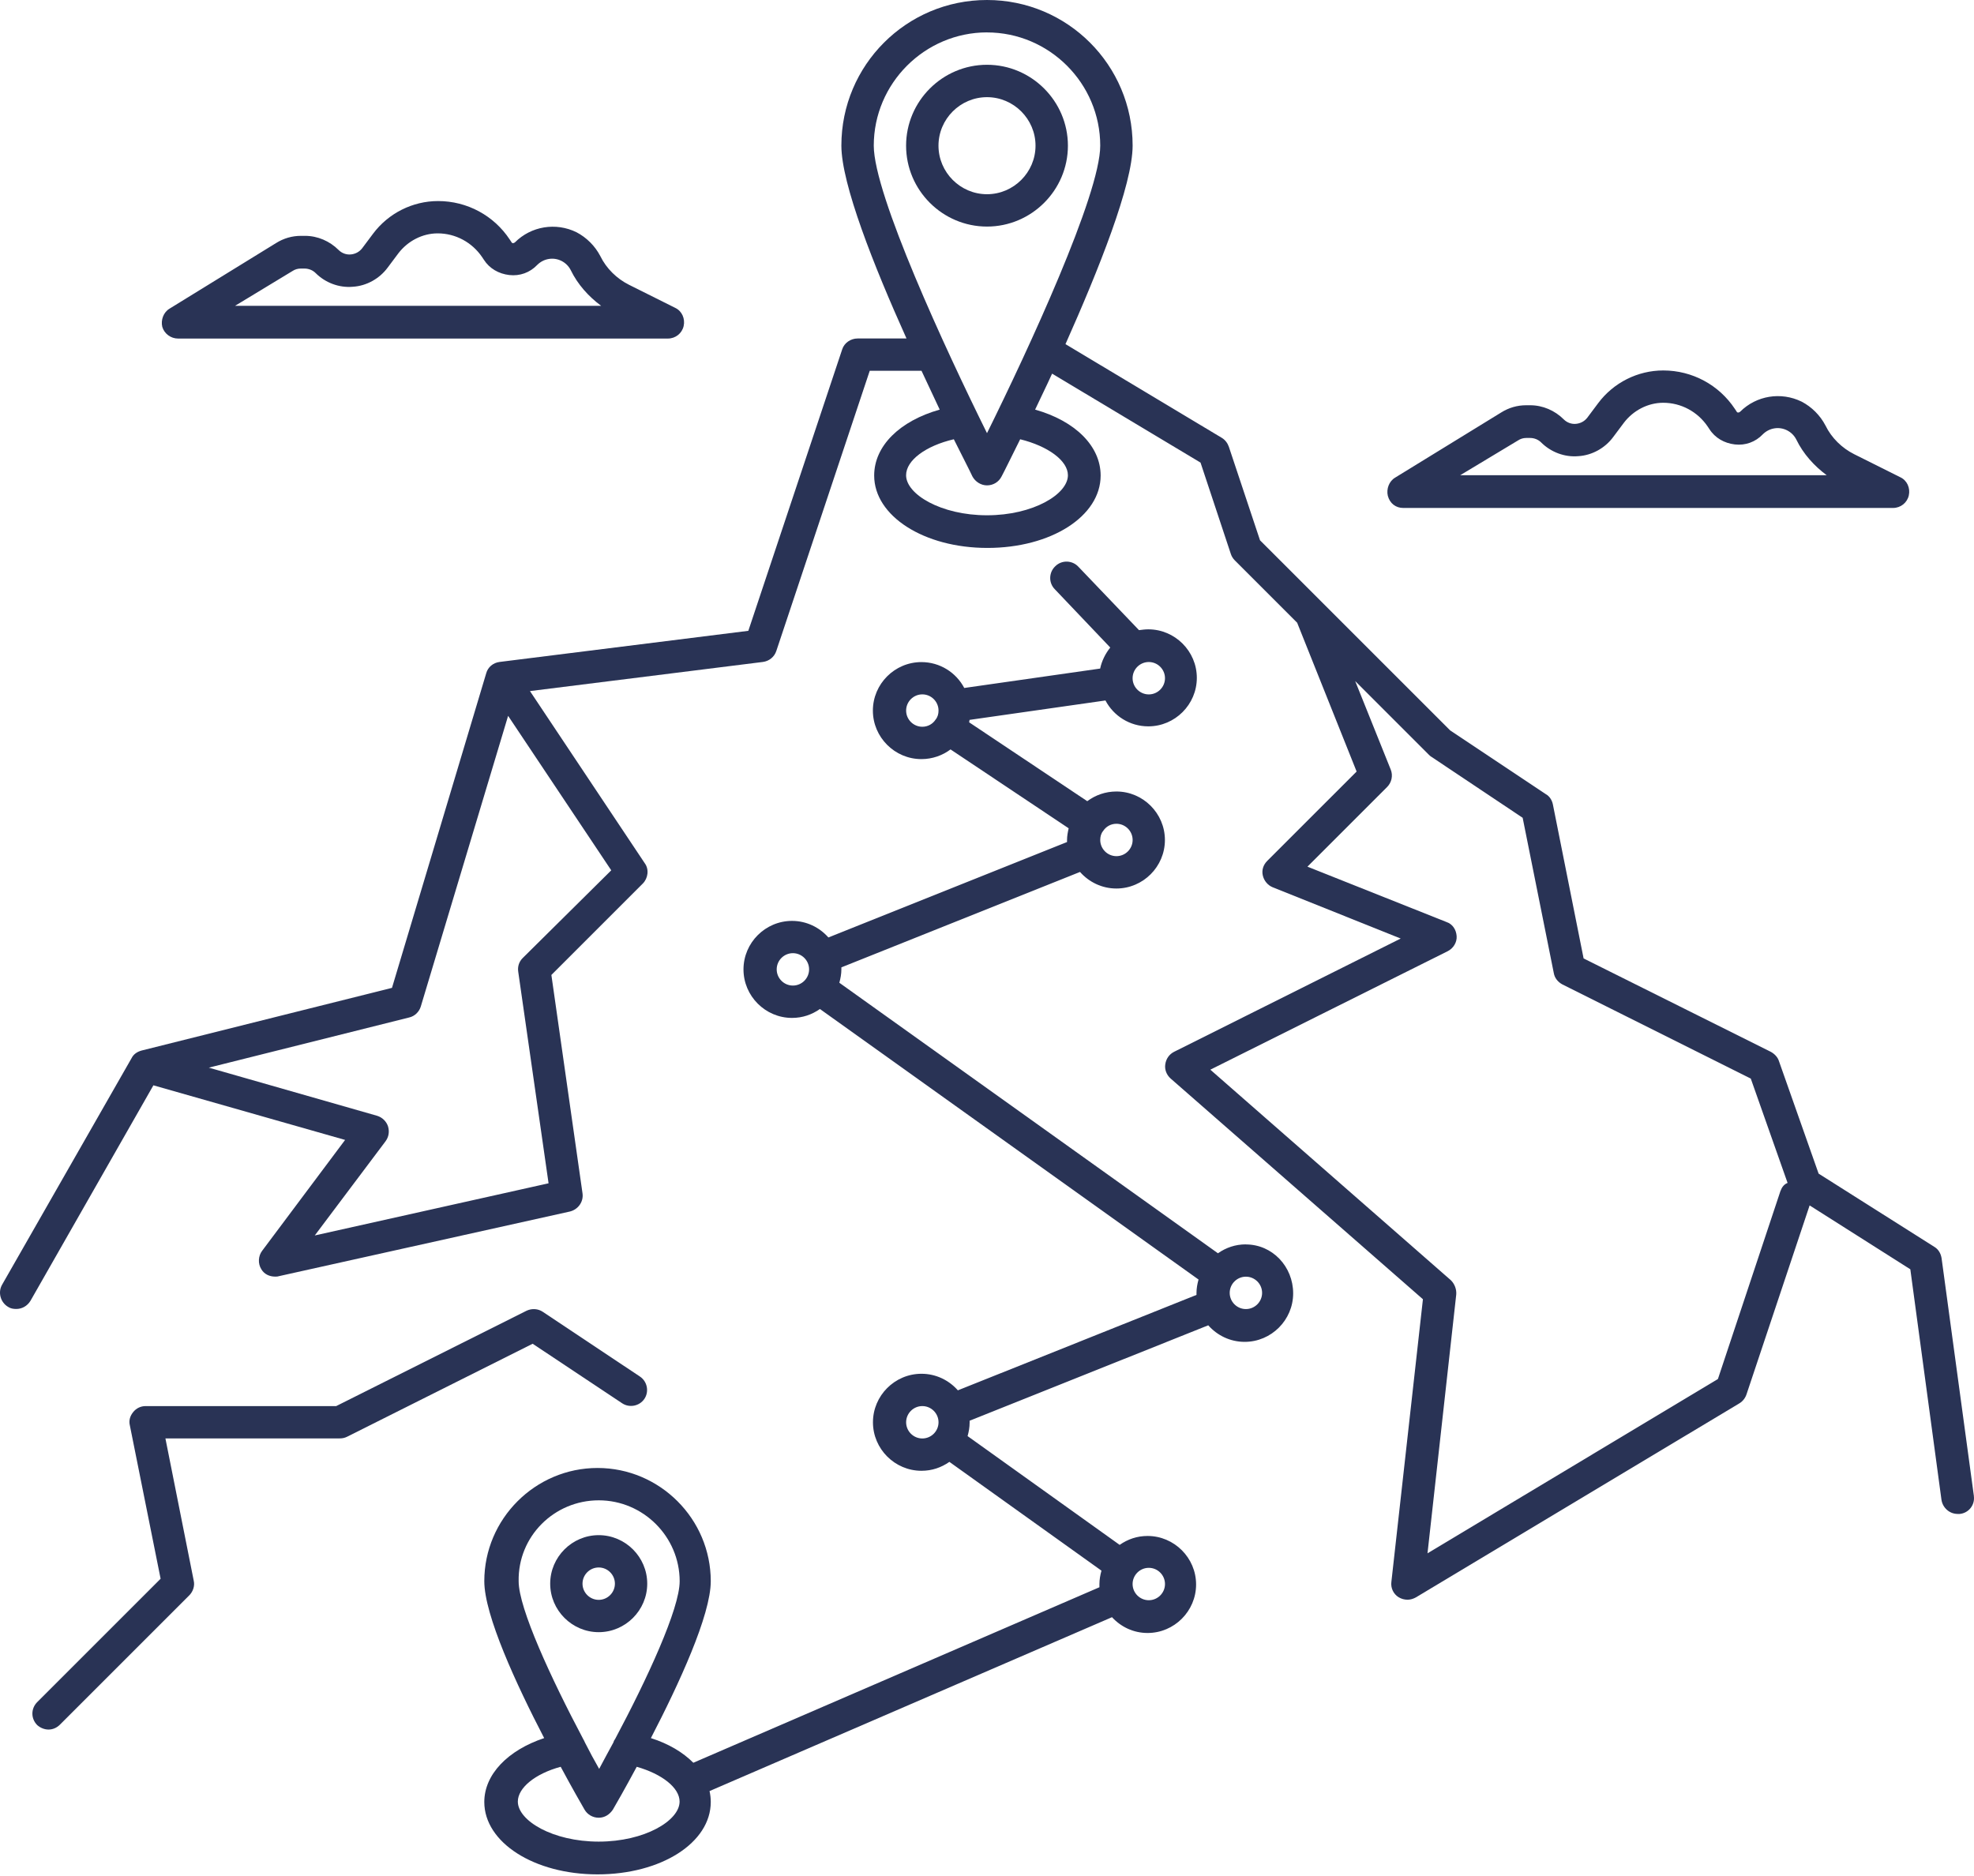 <?xml version="1.0" encoding="UTF-8"?> <svg xmlns="http://www.w3.org/2000/svg" xmlns:xlink="http://www.w3.org/1999/xlink" width="485px" height="461px" viewBox="0 0 485 461" version="1.1"><title>Group</title><g id="Page-1" stroke="none" stroke-width="1" fill="none" fill-rule="evenodd"><g id="Group" fill="#293355" fill-rule="nonzero"><path d="M484.982,367.649 L477.032,309.128 C476.832,307.938 476.232,306.939 475.242,306.348 L446.822,288.362 L437.082,260.736 C436.782,259.746 435.992,258.947 435.092,258.447 L389.082,235.491 L381.531,197.637 C381.331,196.647 380.732,195.648 379.841,195.157 L356.291,179.459 L309.581,132.757 L301.931,109.801 C301.631,108.911 301.04,108.112 300.241,107.612 L261.781,84.556 C269.931,66.279 278.28,45.412 278.28,35.774 C278.28,15.997 262.28,0 242.501,0 C222.721,0 206.721,15.997 206.721,35.774 C206.721,45.212 214.671,65.279 222.721,83.166 L210.7,83.166 C209.01,83.166 207.42,84.257 206.92,85.846 L183.861,154.996 L122.741,162.644 C121.151,162.844 119.861,163.934 119.461,165.424 L96.31,242.722 L34.799,258.12 C33.709,258.42 32.81,259.01 32.319,260.01 L0.519,315.651 C-0.572,317.54 0.119,320.02 2.009,321.119 C2.609,321.519 3.299,321.619 3.999,321.619 C5.389,321.619 6.679,320.92 7.479,319.63 L37.689,266.668 L84.789,280.086 L64.419,307.311 C63.429,308.601 63.329,310.491 64.22,311.881 C64.919,313.071 66.209,313.67 67.599,313.67 C67.899,313.67 68.199,313.67 68.49,313.57 L140.04,297.673 C142.03,297.173 143.42,295.293 143.12,293.203 L135.47,239.552 L157.93,217.096 C159.22,215.806 159.52,213.616 158.43,212.126 L130.209,169.803 L187.45,162.644 C188.94,162.445 190.23,161.454 190.73,159.965 L213.689,91.106 L226.41,91.106 C228,94.485 229.49,97.665 230.88,100.644 C221.04,103.424 214.78,109.583 214.78,116.842 C214.78,126.78 227,134.629 242.6,134.629 C258.201,134.629 270.421,126.88 270.421,116.842 C270.421,109.592 264.161,103.424 254.321,100.644 C255.612,97.865 257.101,94.885 258.492,91.805 L294.962,113.662 L302.412,136.118 C302.612,136.718 302.912,137.209 303.403,137.708 L318.703,153.006 L333.313,189.57 L311.353,211.527 C310.362,212.517 309.963,213.816 310.262,215.106 C310.562,216.396 311.453,217.486 312.643,217.986 L344.143,230.604 L288.493,258.42 C287.303,259.019 286.503,260.11 286.303,261.499 C286.103,262.789 286.603,264.079 287.593,264.979 L349.604,319.23 L341.854,388.679 C341.654,390.169 342.353,391.659 343.643,392.458 C344.343,392.858 345.034,393.058 345.833,393.058 C346.533,393.058 347.224,392.858 347.923,392.458 L427.424,344.766 C428.223,344.266 428.814,343.476 429.114,342.576 L444.614,296.174 L469.355,311.872 L477.005,368.503 C477.305,370.492 478.994,371.982 480.984,371.982 L481.484,371.982 C483.674,371.782 485.263,369.793 484.964,367.613 L484.982,367.649 Z M128.419,235.4 C127.529,236.291 127.129,237.49 127.329,238.78 L134.779,290.742 L77.339,303.559 L94.729,280.413 C95.529,279.323 95.72,278.033 95.329,276.734 C94.929,275.544 93.939,274.544 92.649,274.154 L51.308,262.326 L100.499,250.008 C101.889,249.708 102.979,248.618 103.379,247.328 L124.84,175.889 L150.18,213.843 L128.419,235.4 Z M242.501,7.967 C257.801,7.967 270.321,20.485 270.321,35.783 C270.321,47.801 252.631,85.955 242.501,106.431 C232.361,85.964 214.68,47.81 214.68,35.783 C214.68,20.485 227.2,7.967 242.501,7.958 L242.501,7.967 Z M262.38,116.769 C262.38,121.438 253.83,126.607 242.501,126.607 C231.171,126.607 222.621,121.438 222.621,116.769 C222.621,113.09 227.491,109.52 234.351,107.93 C236.64,112.499 238.33,115.779 238.921,117.069 C239.62,118.359 241.01,119.258 242.501,119.258 C243.991,119.258 245.381,118.459 246.08,117.069 C246.78,115.779 248.37,112.499 250.651,107.93 C257.51,109.62 262.38,113.199 262.38,116.769 Z M437.482,292.531 L422.081,338.834 L350.73,381.657 L357.79,318.067 C357.89,316.777 357.39,315.487 356.5,314.588 L297.37,262.826 L355.7,233.711 C357.09,233.011 357.99,231.521 357.89,230.032 C357.79,228.442 356.9,227.052 355.41,226.552 L321.229,212.944 L340.809,193.367 C341.899,192.277 342.299,190.588 341.699,189.098 L332.959,167.341 L351.049,185.428 C351.248,185.628 351.448,185.827 351.648,185.927 L374.108,200.935 L381.758,239.089 C381.958,240.279 382.749,241.278 383.848,241.868 L430.158,265.015 L439.199,290.651 C438.399,290.951 437.808,291.641 437.509,292.54 L437.482,292.531 Z" id="Shape"></path><path d="M147.1,401.033 C153.66,401.033 159.021,395.665 159.021,389.115 C159.021,382.565 153.651,377.196 147.1,377.196 C140.549,377.196 135.179,382.565 135.179,389.115 C135.179,395.665 140.549,401.033 147.1,401.033 Z M147.1,385.136 C149.29,385.136 151.079,386.926 151.079,389.115 C151.079,391.304 149.29,393.094 147.1,393.094 C144.91,393.094 143.12,391.304 143.12,389.115 C143.12,386.926 144.91,385.136 147.1,385.136 Z" id="Shape"></path><path d="M262.38,35.792 C262.38,24.864 253.44,15.916 242.5,15.916 C231.561,15.916 222.621,24.855 222.621,35.792 C222.621,46.73 231.561,55.669 242.5,55.669 C253.44,55.669 262.38,46.73 262.38,35.792 Z M230.58,35.792 C230.58,29.233 235.95,23.874 242.5,23.874 C249.051,23.874 254.421,29.242 254.421,35.792 C254.421,42.342 249.051,47.72 242.5,47.72 C235.95,47.72 230.58,42.351 230.58,35.792 Z" id="Shape"></path><path d="M306.101,305.748 C303.521,305.748 301.232,306.548 299.242,307.937 L206.221,241.468 C206.521,240.378 206.721,239.279 206.721,238.188 L206.721,237.689 L265.352,214.242 C267.541,216.722 270.722,218.312 274.292,218.312 C280.852,218.312 286.212,212.943 286.212,206.394 C286.212,199.844 280.843,194.475 274.292,194.475 C271.612,194.475 269.122,195.365 267.132,196.855 L238.112,177.478 C238.112,177.279 238.213,177.079 238.213,176.879 L271.603,172.11 C273.593,175.889 277.563,178.469 282.133,178.469 C288.693,178.469 294.054,173.1 294.054,166.55 C294.054,160 288.684,154.632 282.133,154.632 C281.334,154.632 280.643,154.731 279.844,154.831 L264.934,139.234 C263.444,137.644 260.863,137.544 259.273,139.134 C257.683,140.624 257.583,143.204 259.173,144.793 L272.784,159.101 C271.594,160.591 270.694,162.38 270.303,164.27 L236.913,169.039 C234.923,165.26 230.953,162.68 226.383,162.68 C219.823,162.68 214.462,168.049 214.462,174.599 C214.462,181.148 219.832,186.517 226.383,186.517 C229.063,186.517 231.553,185.627 233.542,184.137 L262.562,203.514 C262.362,204.404 262.163,205.403 262.163,206.394 L262.163,206.893 L203.532,230.34 C201.342,227.86 198.162,226.27 194.592,226.27 C188.032,226.27 182.671,231.639 182.671,238.188 C182.671,244.738 188.041,250.107 194.592,250.107 C197.172,250.107 199.461,249.308 201.451,247.918 L294.472,314.387 C294.172,315.477 293.972,316.577 293.972,317.667 L293.972,318.166 L235.341,341.613 C233.152,339.133 229.972,337.543 226.401,337.543 C219.841,337.543 214.48,342.912 214.48,349.462 C214.48,356.011 219.85,361.38 226.401,361.38 C228.981,361.38 231.271,360.581 233.261,359.191 L270.622,385.917 C270.322,387.007 270.122,388.106 270.122,389.196 L270.122,389.995 L170.351,433.118 C167.77,430.538 164.29,428.449 159.92,427.059 C166.78,413.842 174.63,396.854 174.63,388.506 C174.63,373.208 162.11,360.69 146.81,360.69 C131.509,360.69 118.989,373.208 118.989,388.506 C118.989,396.854 126.839,413.842 133.699,427.059 C124.758,430.039 118.989,435.998 118.989,442.757 C118.989,452.695 131.209,460.544 146.81,460.544 C162.41,460.544 174.63,452.795 174.63,442.757 C174.63,441.867 174.53,440.967 174.33,440.077 L273.211,397.354 C275.4,399.734 278.481,401.233 281.951,401.233 C288.511,401.233 293.872,395.864 293.872,389.314 C293.872,382.764 288.502,377.396 281.951,377.396 C279.371,377.396 277.081,378.195 275.092,379.585 L237.731,352.859 C238.031,351.769 238.23,350.67 238.23,349.58 L238.23,349.08 L296.861,325.634 C299.051,328.114 302.231,329.703 305.801,329.703 C312.361,329.703 317.722,324.334 317.722,317.785 C317.722,311.235 312.652,305.766 306.093,305.766 L306.101,305.748 Z M278.281,206.384 C278.281,208.574 276.491,210.363 274.301,210.363 C272.111,210.363 270.322,208.574 270.322,206.384 C270.322,205.585 270.522,204.795 271.021,204.195 C271.721,203.105 272.911,202.406 274.301,202.406 C276.491,202.406 278.281,204.195 278.281,206.384 Z M286.231,166.641 C286.231,168.83 284.441,170.62 282.251,170.62 C280.062,170.62 278.272,168.83 278.272,166.641 C278.272,164.452 280.062,162.662 282.251,162.662 C284.441,162.662 286.231,164.452 286.231,166.641 Z M222.63,174.59 C222.63,172.4 224.42,170.611 226.61,170.611 C228.8,170.611 230.59,172.4 230.59,174.59 C230.59,175.389 230.39,176.179 229.89,176.779 C229.19,177.869 228,178.568 226.61,178.568 C224.42,178.568 222.63,176.779 222.63,174.59 Z M147.109,368.638 C158.04,368.638 166.989,377.577 166.989,388.515 C166.989,395.273 159.039,412.461 151.089,427.368 C150.889,427.568 150.789,427.868 150.689,428.168 C149.499,430.357 148.309,432.537 147.209,434.626 C146.019,432.537 144.829,430.357 143.729,428.168 C143.629,427.868 143.43,427.568 143.33,427.368 C135.38,412.361 127.429,395.173 127.429,388.515 C127.23,377.486 136.17,368.638 147.109,368.638 Z M147.109,452.495 C135.779,452.495 127.229,447.326 127.229,442.657 C127.229,439.278 131.5,435.798 137.76,434.109 C140.64,439.477 142.93,443.447 143.62,444.637 C144.311,445.827 145.61,446.627 147.1,446.627 C148.59,446.627 149.781,445.827 150.58,444.637 C151.28,443.447 153.56,439.468 156.441,434.109 C162.701,435.898 166.971,439.278 166.971,442.657 C166.971,447.326 158.421,452.495 147.091,452.495 L147.109,452.495 Z M222.63,349.462 C222.63,347.272 224.42,345.483 226.61,345.483 C228.8,345.483 230.59,347.272 230.59,349.462 C230.59,351.651 228.8,353.44 226.61,353.44 C224.42,353.44 222.63,351.651 222.63,349.462 Z M286.231,389.205 C286.231,391.394 284.441,393.184 282.251,393.184 C280.062,393.184 278.272,391.394 278.272,389.205 C278.272,387.016 280.062,385.226 282.251,385.226 C284.441,385.226 286.231,387.016 286.231,389.205 Z M190.83,238.179 C190.83,235.99 192.62,234.2 194.81,234.2 C197,234.2 198.789,235.99 198.789,238.179 C198.789,240.369 197,242.158 194.81,242.158 C192.62,242.158 190.83,240.369 190.83,238.179 Z M306.111,321.646 C303.921,321.646 302.131,319.856 302.131,317.667 C302.131,315.477 303.921,313.688 306.111,313.688 C308.3,313.688 310.09,315.477 310.09,317.667 C310.09,319.856 308.3,321.646 306.111,321.646 Z" id="Shape"></path><path d="M152.86,344.793 C154.65,345.983 157.13,345.492 158.329,343.703 C159.529,341.913 159.029,339.433 157.239,338.234 L133.389,322.337 C132.199,321.537 130.709,321.446 129.41,322.037 L82.6,345.483 L35.79,345.483 C34.599,345.483 33.5,345.983 32.709,346.973 C31.919,347.963 31.619,349.063 31.91,350.253 L39.46,387.907 L9.15,418.212 C7.56,419.802 7.56,422.282 9.15,423.871 C9.949,424.571 10.94,424.961 11.93,424.961 C12.921,424.961 13.92,424.562 14.711,423.771 L46.511,391.977 C47.401,391.086 47.901,389.687 47.601,388.397 L40.641,353.423 L83.472,353.423 C84.072,353.423 84.662,353.323 85.262,353.023 L130.872,330.167 L152.833,344.775 L152.86,344.793 Z" id="Path"></path><path d="M43.749,83.185 L164.09,83.185 C165.98,83.185 167.57,81.895 167.97,80.105 C168.369,78.316 167.57,76.426 165.88,75.636 L154.55,69.976 C151.57,68.486 148.989,65.997 147.49,62.918 C146.2,60.438 144.11,58.348 141.63,57.058 C136.56,54.578 130.5,55.569 126.529,59.538 C126.429,59.638 126.229,59.738 126.03,59.738 C125.83,59.738 125.73,59.638 125.63,59.438 L125.23,58.839 C121.351,52.98 114.799,49.4 107.64,49.4 C101.38,49.4 95.42,52.38 91.64,57.449 L88.96,61.028 C88.26,61.918 87.27,62.418 86.179,62.518 C85.089,62.618 83.99,62.218 83.199,61.428 C81.009,59.239 78.029,57.949 74.949,57.949 L73.959,57.949 C71.769,57.949 69.689,58.548 67.799,59.738 L41.659,75.836 C40.169,76.726 39.469,78.615 39.869,80.305 C40.369,81.995 41.959,83.185 43.749,83.185 Z M71.869,66.588 C72.469,66.188 73.16,65.988 73.859,65.988 L74.849,65.988 C75.84,65.988 76.839,66.388 77.53,67.078 C79.91,69.458 83.29,70.757 86.67,70.458 C90.05,70.258 93.23,68.468 95.22,65.788 L97.9,62.209 C100.19,59.23 103.76,57.34 107.54,57.34 C111.91,57.34 115.99,59.529 118.47,63.199 L118.87,63.799 C120.26,65.988 122.55,67.278 125.13,67.578 C127.71,67.878 130.2,66.978 131.99,65.098 C133.58,63.508 135.97,63.108 137.95,64.108 C138.941,64.607 139.74,65.398 140.24,66.397 C141.93,69.876 144.61,72.856 147.69,75.136 L57.759,75.136 L71.869,66.588 Z" id="Shape"></path><path d="M344.761,124.808 L465.102,124.808 C466.992,124.808 468.582,123.518 468.982,121.728 C469.382,119.939 468.582,118.049 466.892,117.259 L455.562,111.599 C452.582,110.109 450.002,107.62 448.502,104.541 C447.212,102.061 445.123,99.972 442.642,98.681 C437.572,96.201 431.512,97.192 427.542,101.161 C427.442,101.261 427.242,101.361 427.042,101.361 C426.842,101.361 426.742,101.261 426.642,101.062 L426.242,100.462 C422.363,94.603 415.812,91.023 408.652,91.023 C402.392,91.023 396.432,94.003 392.652,99.072 L389.972,102.651 C389.272,103.542 388.282,104.041 387.192,104.141 C386.101,104.241 385.002,103.841 384.212,103.051 C382.022,100.862 379.042,99.572 375.962,99.572 L374.971,99.572 C372.781,99.572 370.701,100.171 368.811,101.361 L342.771,117.359 C341.281,118.249 340.582,120.139 340.981,121.828 C341.481,123.718 342.971,124.808 344.761,124.808 Z M372.981,108.211 C373.581,107.811 374.271,107.611 374.971,107.611 L375.962,107.611 C376.952,107.611 377.951,108.011 378.642,108.701 C381.022,111.081 384.402,112.381 387.782,112.081 C391.162,111.881 394.342,110.091 396.332,107.411 L399.012,103.832 C401.302,100.853 404.873,98.963 408.652,98.963 C413.023,98.963 417.102,101.152 419.582,104.822 L419.982,105.422 C421.372,107.611 423.662,108.901 426.242,109.201 C428.823,109.501 431.312,108.601 433.102,106.721 C434.692,105.131 437.081,104.732 439.062,105.731 C440.052,106.231 440.852,107.021 441.352,108.02 C443.042,111.499 445.722,114.479 448.802,116.759 L358.771,116.759 L372.981,108.211 Z" id="Shape"></path></g></g></svg> 